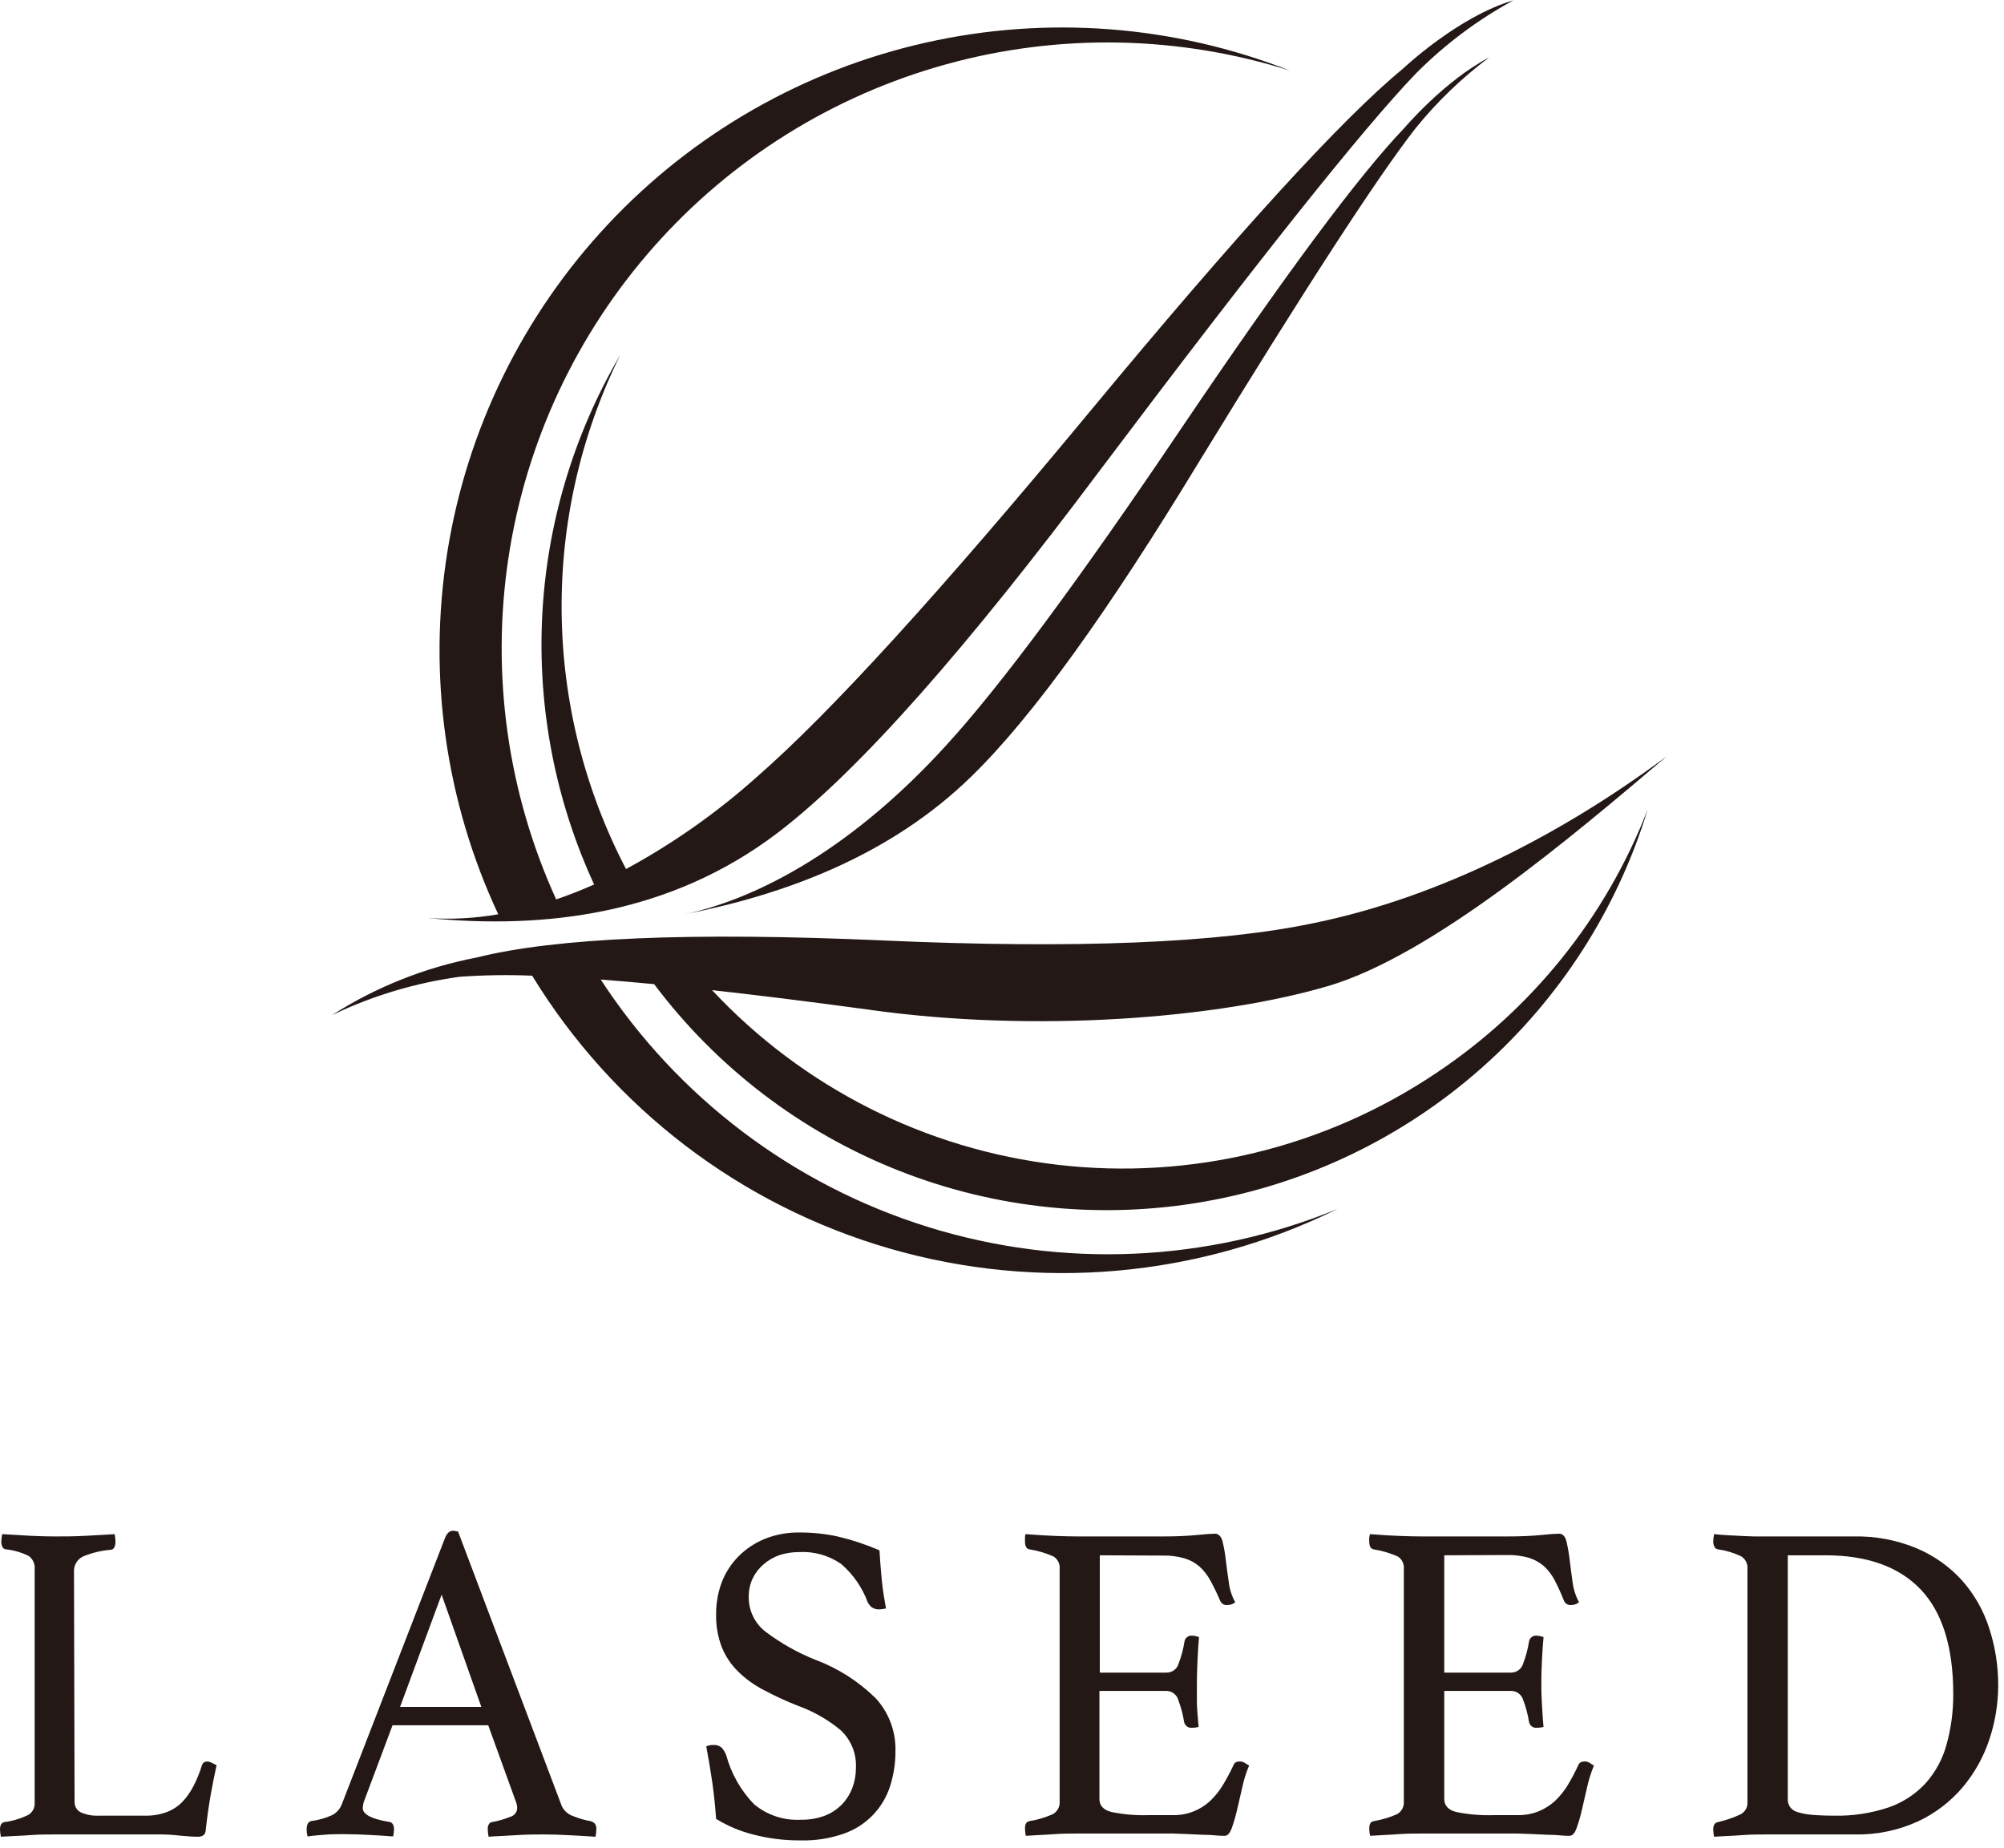 <svg width="218" height="201" viewBox="0 0 218 201" fill="none" xmlns="http://www.w3.org/2000/svg">
<g clip-path="url(#clip0_90_706)">
<path d="M8.11 195.93C8.094 196.177 8.151 196.423 8.276 196.637C8.401 196.851 8.587 197.023 8.81 197.13C9.412 197.388 10.065 197.508 10.72 197.48H15.79C16.58 197.497 17.366 197.368 18.11 197.1C18.739 196.866 19.312 196.501 19.79 196.03C20.283 195.521 20.698 194.941 21.02 194.31C21.408 193.568 21.726 192.791 21.97 191.99C22.006 191.87 22.08 191.766 22.181 191.694C22.283 191.621 22.405 191.585 22.53 191.59C22.701 191.597 22.868 191.641 23.02 191.72L23.56 191.99C23.34 192.99 23.13 194.05 22.93 195.16C22.73 196.27 22.55 197.53 22.39 198.92C22.39 199.29 22.27 199.52 22.11 199.62C21.945 199.722 21.754 199.774 21.56 199.77C21.033 199.77 20.367 199.73 19.56 199.65C18.873 199.568 18.182 199.524 17.49 199.52H5.91C5.2 199.52 4.3 199.52 3.21 199.6C2.12 199.68 1.09 199.7 0.1 199.77C0.04 199.507 0.006 199.239 0 198.97C0 198.51 0.16 198.24 0.47 198.18C1.373 198.062 2.251 197.799 3.07 197.4C3.298 197.267 3.484 197.073 3.608 196.839C3.731 196.606 3.788 196.343 3.77 196.08V170.65C3.794 170.377 3.747 170.103 3.633 169.854C3.519 169.605 3.342 169.39 3.12 169.23C2.333 168.842 1.483 168.598 0.61 168.51C0.535 168.495 0.464 168.462 0.404 168.416C0.343 168.369 0.294 168.309 0.26 168.24C0.177 168.076 0.136 167.894 0.14 167.71C0.145 167.424 0.178 167.139 0.24 166.86L3.35 167.04C4.35 167.09 5.24 167.11 5.96 167.11C7.01 167.11 8.13 167.11 9.31 167.04C10.49 166.97 11.54 166.93 12.47 166.86C12.522 167.124 12.552 167.391 12.56 167.66C12.56 168.227 12.39 168.527 12.05 168.56C11.019 168.643 10.007 168.886 9.05 169.28C8.728 169.431 8.46 169.677 8.282 169.984C8.103 170.291 8.022 170.646 8.05 171L8.11 195.93Z" fill="#231815"/>
<path d="M53.11 187.65H42.7L39.7 195.65C39.559 195.966 39.478 196.305 39.46 196.65C39.46 197.35 40.46 197.85 42.3 198.15C42.391 198.153 42.479 198.179 42.556 198.227C42.633 198.274 42.697 198.341 42.74 198.42C42.823 198.581 42.864 198.76 42.86 198.94C42.853 199.209 42.823 199.477 42.77 199.74C41.93 199.67 41.05 199.62 40.11 199.57C39.17 199.52 38.27 199.49 37.37 199.49C36.75 199.49 36.11 199.49 35.46 199.54C34.81 199.59 34.13 199.64 33.46 199.74C33.392 199.479 33.358 199.21 33.36 198.94C33.355 198.734 33.396 198.529 33.48 198.34C33.53 198.254 33.601 198.182 33.687 198.131C33.773 198.08 33.87 198.052 33.97 198.05C34.717 197.945 35.444 197.733 36.13 197.42C36.61 197.17 36.983 196.754 37.18 196.25L48.39 167.33C48.6 166.77 48.9 166.49 49.27 166.49C49.459 166.5 49.647 166.53 49.83 166.58L61.11 196.43C61.231 196.69 61.404 196.922 61.62 197.111C61.835 197.301 62.087 197.443 62.36 197.53C62.975 197.783 63.615 197.967 64.27 198.08C64.438 198.13 64.59 198.223 64.71 198.35C64.837 198.531 64.894 198.751 64.87 198.97C64.863 199.239 64.833 199.507 64.78 199.77C63.78 199.7 62.78 199.65 61.85 199.6C60.92 199.55 59.99 199.52 59.15 199.52C58.31 199.52 57.29 199.52 56.15 199.6C55.01 199.68 54.02 199.7 53.15 199.77C53.097 199.507 53.067 199.239 53.06 198.97C53.036 198.751 53.093 198.531 53.22 198.35C53.256 198.303 53.301 198.263 53.352 198.234C53.404 198.205 53.461 198.186 53.52 198.18C54.205 198.056 54.875 197.862 55.52 197.6C55.738 197.542 55.93 197.411 56.064 197.229C56.199 197.048 56.268 196.826 56.26 196.6C56.247 196.341 56.186 196.087 56.08 195.85L53.11 187.65ZM52.36 185.65L48.04 173.44L43.52 185.65H52.36Z" fill="#231815"/>
<path d="M96.38 174.94C96.154 174.997 95.923 175.03 95.69 175.04C95.373 175.068 95.056 174.979 94.8 174.79C94.626 174.635 94.484 174.448 94.38 174.24C93.786 172.639 92.795 171.214 91.5 170.1C90.165 169.175 88.561 168.722 86.94 168.81C86.221 168.808 85.506 168.916 84.82 169.13C84.181 169.348 83.59 169.688 83.08 170.13C82.582 170.548 82.177 171.066 81.89 171.65C81.592 172.274 81.442 172.958 81.45 173.65C81.434 174.388 81.592 175.12 81.912 175.785C82.231 176.451 82.704 177.031 83.29 177.48C84.952 178.734 86.775 179.76 88.71 180.53C91.176 181.452 93.419 182.887 95.29 184.74C96.706 186.299 97.466 188.344 97.41 190.45C97.417 191.742 97.221 193.028 96.83 194.26C96.453 195.448 95.805 196.533 94.938 197.429C94.07 198.324 93.006 199.006 91.83 199.42C90.326 199.954 88.736 200.208 87.14 200.17C85.372 200.188 83.61 199.97 81.9 199.52C80.488 199.164 79.139 198.594 77.9 197.83C77.8 196.43 77.66 195.08 77.48 193.83C77.3 192.58 77.07 191.24 76.83 189.94C77.079 189.833 77.349 189.782 77.62 189.79C77.93 189.77 78.237 189.866 78.48 190.06C78.72 190.31 78.901 190.611 79.01 190.94C79.552 192.923 80.584 194.739 82.01 196.22C83.443 197.423 85.282 198.032 87.15 197.92C88.041 197.937 88.927 197.785 89.76 197.47C90.463 197.193 91.098 196.767 91.62 196.22C92.106 195.703 92.483 195.095 92.73 194.43C92.985 193.742 93.114 193.014 93.11 192.28C93.148 191.519 93.02 190.759 92.735 190.053C92.451 189.347 92.015 188.711 91.46 188.19C90.053 187.024 88.452 186.113 86.73 185.5C85.493 185.012 84.284 184.454 83.11 183.83C82.086 183.305 81.146 182.631 80.32 181.83C79.543 181.073 78.93 180.164 78.52 179.16C78.083 178.008 77.872 176.782 77.9 175.55C77.894 174.365 78.104 173.189 78.52 172.08C78.926 171.028 79.546 170.071 80.34 169.27C81.157 168.452 82.13 167.806 83.2 167.37C84.399 166.894 85.68 166.66 86.97 166.68C88.375 166.672 89.777 166.819 91.15 167.12C92.697 167.489 94.209 167.991 95.67 168.62C95.73 169.62 95.81 170.69 95.92 171.83C96.03 172.97 96.2 173.94 96.38 174.94Z" fill="#231815"/>
<path d="M119.64 169.16V181.92H126.9C127.2 181.924 127.492 181.827 127.731 181.646C127.97 181.465 128.142 181.21 128.22 180.92C128.511 180.154 128.722 179.36 128.85 178.55C128.877 178.354 128.981 178.175 129.138 178.054C129.295 177.933 129.493 177.877 129.69 177.9C129.815 177.906 129.938 177.923 130.06 177.95L130.43 178.05C130.37 178.78 130.31 179.62 130.27 180.55C130.23 181.48 130.2 182.29 130.2 182.99C130.2 183.69 130.2 184.24 130.2 185.06C130.2 185.88 130.3 186.79 130.39 187.83C130.161 187.888 129.926 187.918 129.69 187.92C129.489 187.946 129.286 187.895 129.122 187.776C128.958 187.657 128.847 187.479 128.81 187.28C128.682 186.47 128.471 185.676 128.18 184.91C128.102 184.62 127.93 184.365 127.691 184.184C127.452 184.003 127.16 183.906 126.86 183.91H119.6V195.67C119.6 196.37 120.02 196.84 120.86 197.07C122.221 197.353 123.611 197.47 125 197.42H127.55C129.077 197.462 130.558 196.897 131.67 195.85C132.202 195.341 132.663 194.763 133.04 194.13C133.468 193.418 133.859 192.683 134.21 191.93C134.3 191.7 134.53 191.58 134.9 191.58C135.074 191.587 135.242 191.638 135.39 191.73L135.88 192.03C135.569 192.762 135.328 193.523 135.16 194.3C134.96 195.18 134.76 196.02 134.58 196.82C134.422 197.496 134.228 198.164 134 198.82C133.79 199.39 133.54 199.67 133.23 199.67C132.92 199.67 132.62 199.67 132.16 199.62C131.7 199.57 131.16 199.56 130.65 199.55L129 199.47C128.44 199.47 128 199.42 127.55 199.42H117.41C116.51 199.42 115.55 199.42 114.52 199.5C113.49 199.58 112.52 199.6 111.59 199.67C111.537 199.406 111.507 199.139 111.5 198.87C111.5 198.41 111.65 198.14 111.96 198.08C112.834 197.935 113.687 197.683 114.5 197.33C114.751 197.198 114.958 196.995 115.095 196.746C115.232 196.497 115.293 196.213 115.27 195.93V170.65C115.298 170.381 115.249 170.109 115.129 169.867C115.008 169.624 114.821 169.421 114.59 169.28C113.75 168.912 112.866 168.653 111.96 168.51C111.65 168.44 111.5 168.16 111.5 167.66C111.5 167.5 111.5 167.36 111.5 167.24C111.5 167.12 111.5 167 111.57 166.86C112.9 166.96 114.02 167.03 114.92 167.06C115.82 167.09 116.63 167.11 117.34 167.11H126.5C127.9 167.11 129.11 167.06 130.13 166.96C131.13 166.86 131.84 166.81 132.18 166.81C132.52 166.81 132.85 167.09 132.99 167.64C133.151 168.298 133.268 168.966 133.34 169.64C133.43 170.4 133.54 171.22 133.67 172.08C133.758 172.849 133.996 173.593 134.37 174.27C134.134 174.465 133.836 174.571 133.53 174.57C133.367 174.592 133.202 174.56 133.059 174.478C132.916 174.397 132.804 174.271 132.74 174.12C132.421 173.366 132.064 172.628 131.67 171.91C131.364 171.336 130.961 170.818 130.48 170.38C130.004 169.973 129.449 169.67 128.85 169.49C128.086 169.273 127.294 169.171 126.5 169.19L119.64 169.16Z" fill="#231815"/>
<path d="M157.11 169.16V181.92H164.37C164.671 181.922 164.964 181.826 165.204 181.645C165.444 181.464 165.619 181.21 165.7 180.92C165.991 180.154 166.202 179.36 166.33 178.55C166.357 178.355 166.459 178.179 166.614 178.058C166.769 177.937 166.964 177.88 167.16 177.9C167.285 177.905 167.408 177.922 167.53 177.95L167.91 178.05C167.84 178.78 167.79 179.62 167.74 180.55C167.69 181.48 167.67 182.29 167.67 182.99C167.67 183.69 167.67 184.24 167.72 185.06C167.77 185.88 167.81 186.79 167.91 187.83C167.681 187.888 167.446 187.918 167.21 187.92C167.009 187.949 166.804 187.898 166.64 187.779C166.476 187.659 166.364 187.48 166.33 187.28C166.202 186.47 165.991 185.676 165.7 184.91C165.619 184.621 165.444 184.366 165.204 184.185C164.964 184.004 164.671 183.908 164.37 183.91H157.11V195.67C157.11 196.37 157.53 196.84 158.37 197.07C159.731 197.352 161.121 197.469 162.51 197.42H165.07C165.874 197.439 166.674 197.293 167.42 196.99C168.072 196.716 168.67 196.33 169.19 195.85C169.719 195.338 170.18 194.76 170.56 194.13C170.985 193.418 171.372 192.683 171.72 191.93C171.81 191.7 172.05 191.58 172.42 191.58C172.593 191.587 172.762 191.638 172.91 191.73L173.39 192.03C173.088 192.766 172.847 193.525 172.67 194.3C172.47 195.18 172.28 196.02 172.09 196.82C171.936 197.498 171.743 198.165 171.51 198.82C171.31 199.39 171.05 199.67 170.74 199.67C170.43 199.67 170.14 199.67 169.67 199.62C169.2 199.57 168.67 199.56 168.16 199.55L166.51 199.47C165.95 199.47 165.51 199.42 165.07 199.42H154.85C153.95 199.42 152.99 199.42 151.97 199.5C150.95 199.58 149.97 199.6 149.04 199.67C148.987 199.406 148.957 199.139 148.95 198.87C148.95 198.41 149.1 198.14 149.41 198.08C150.284 197.933 151.137 197.681 151.95 197.33C152.2 197.197 152.406 196.994 152.541 196.745C152.676 196.496 152.735 196.212 152.71 195.93V170.65C152.739 170.382 152.691 170.111 152.573 169.868C152.454 169.626 152.269 169.422 152.04 169.28C151.199 168.913 150.316 168.655 149.41 168.51C149.1 168.44 148.95 168.16 148.95 167.66C148.939 167.52 148.939 167.38 148.95 167.24C148.965 167.112 148.989 166.985 149.02 166.86C150.35 166.96 151.47 167.03 152.37 167.06C153.27 167.09 154.07 167.11 154.79 167.11H163.95C165.337 167.11 166.547 167.06 167.58 166.96C168.613 166.86 169.28 166.81 169.58 166.81C169.99 166.81 170.26 167.09 170.4 167.64C170.556 168.299 170.673 168.967 170.75 169.64C170.84 170.4 170.95 171.22 171.07 172.08C171.168 172.847 171.405 173.589 171.77 174.27C171.534 174.465 171.236 174.571 170.93 174.57C170.768 174.589 170.603 174.555 170.461 174.474C170.319 174.393 170.207 174.269 170.14 174.12C169.835 173.346 169.492 172.589 169.11 171.85C168.807 171.276 168.408 170.759 167.93 170.32C167.453 169.915 166.898 169.613 166.3 169.43C165.536 169.214 164.744 169.113 163.95 169.13L157.11 169.16Z" fill="#231815"/>
<path d="M217.37 183.32C217.364 185.301 217.044 187.269 216.42 189.15C215.797 191.054 214.816 192.823 213.53 194.36C212.193 195.945 210.528 197.221 208.65 198.1C206.484 199.09 204.121 199.576 201.74 199.52H192.2C191.4 199.52 190.48 199.52 189.46 199.6C188.44 199.68 187.46 199.7 186.46 199.77C186.407 199.506 186.377 199.239 186.37 198.97C186.37 198.51 186.54 198.24 186.88 198.18C187.732 197.987 188.56 197.702 189.35 197.33C189.585 197.207 189.78 197.019 189.911 196.789C190.043 196.558 190.105 196.295 190.09 196.03V170.65C190.117 170.376 190.066 170.099 189.942 169.853C189.818 169.607 189.627 169.401 189.39 169.26C188.596 168.885 187.75 168.632 186.88 168.51C186.794 168.501 186.711 168.468 186.643 168.415C186.574 168.362 186.521 168.291 186.49 168.21C186.409 168.038 186.368 167.85 186.37 167.66C186.378 167.391 186.408 167.124 186.46 166.86C187.11 166.93 187.68 166.97 188.16 166.99L189.53 167.06C189.97 167.06 190.39 167.11 190.81 167.11H201.67C204.022 167.059 206.359 167.502 208.53 168.41C210.4 169.203 212.076 170.394 213.44 171.9C214.759 173.39 215.756 175.137 216.37 177.03C217.038 179.059 217.376 181.183 217.37 183.32ZM212.48 184.27C212.48 179.15 211.297 175.35 208.93 172.87C206.563 170.39 203.097 169.153 198.53 169.16H194.48V195.68C194.469 195.981 194.553 196.279 194.72 196.53C194.914 196.797 195.192 196.99 195.51 197.08C196.007 197.236 196.52 197.336 197.04 197.38C197.69 197.44 198.51 197.48 199.51 197.48C201.548 197.526 203.579 197.215 205.51 196.56C207.041 196.02 208.415 195.109 209.51 193.91C210.566 192.714 211.333 191.29 211.75 189.75C212.243 187.965 212.489 186.121 212.48 184.27Z" fill="#231815"/>
<path d="M156.11 116.79C144.052 124.85 129.521 128.36 115.113 126.693C100.705 125.026 87.359 118.291 77.46 107.69C82.527 108.25 88.193 108.957 94.46 109.81C112.76 112.4 132.68 110.72 144.46 107.25C155.74 103.94 170.95 91.06 181.32 82.25C170.03 90.64 156.8 97.53 143.01 100.38C132.623 102.58 116.993 103.217 96.12 102.29C75.247 101.363 60.48 101.983 51.82 104.15C46.234 105.223 40.903 107.348 36.11 110.41C40.493 108.309 45.175 106.902 49.99 106.24C52.619 106.05 55.257 106.01 57.89 106.12C66.695 120.517 80.564 131.103 96.775 135.797C112.985 140.491 130.365 138.955 145.5 131.49C131.325 137.308 115.564 137.999 100.933 133.445C86.303 128.89 73.719 119.376 65.35 106.54C67.17 106.68 69.1 106.84 71.16 107.04C77.984 116.124 87.189 123.142 97.756 127.316C108.322 131.491 119.838 132.659 131.028 130.692C142.218 128.725 152.645 123.699 161.154 116.171C169.664 108.643 175.923 98.906 179.24 88.04C174.693 99.787 166.611 109.833 156.11 116.79Z" fill="#231815"/>
<path d="M46.53 99.85C59.18 101.08 72.83 99.53 84.61 90.57C93.61 83.7 105.34 70.27 119.56 51.28C136.753 28.433 148.243 14.003 154.03 7.99C157.158 4.839 160.729 2.161 164.63 0.04C158.63 1.78 152.63 7.46 152.63 7.46C146.01 12.893 134.62 25.367 118.46 44.88C102.3 64.393 90.25 77.607 82.31 84.52C77.979 88.395 73.21 91.751 68.1 94.52C63.606 85.907 61.206 76.355 61.097 66.64C60.987 56.926 63.171 47.322 67.47 38.61C62.387 47.269 59.475 57.028 58.98 67.056C58.486 77.084 60.424 87.083 64.63 96.2C63.23 96.82 61.85 97.37 60.5 97.82C55.218 86.223 53.411 73.343 55.3 60.74C57.19 48.137 62.693 36.352 71.144 26.813C79.594 17.275 90.63 10.391 102.913 6.997C115.197 3.603 128.201 3.844 140.35 7.69C127.737 2.729 113.926 1.665 100.702 4.637C87.478 7.609 75.449 14.479 66.172 24.36C56.894 34.241 50.794 46.678 48.66 60.062C46.525 73.447 48.455 87.164 54.2 99.44C51.669 99.882 49.094 100.019 46.53 99.85Z" fill="#231815"/>
<path d="M128.56 46.51C117.373 63.103 108.84 74.61 102.96 81.03C92.96 92.03 82.77 97.65 74.52 99.43C85.44 97.28 96.84 93.07 105.69 84.43C112.48 77.81 120.69 66.26 130.31 50.43C141.95 31.41 149.843 19.25 153.99 13.95C156.327 11.062 159.015 8.475 161.99 6.25C157.1 8.8 152.77 13.92 152.77 13.92C147.837 19.053 139.767 29.917 128.56 46.51Z" fill="#231815"/>
</g>
<defs>
<clipPath id="clip0_90_706">
<rect width="217.37" height="200.13" fill="white"/>
</clipPath>
</defs>
</svg>
